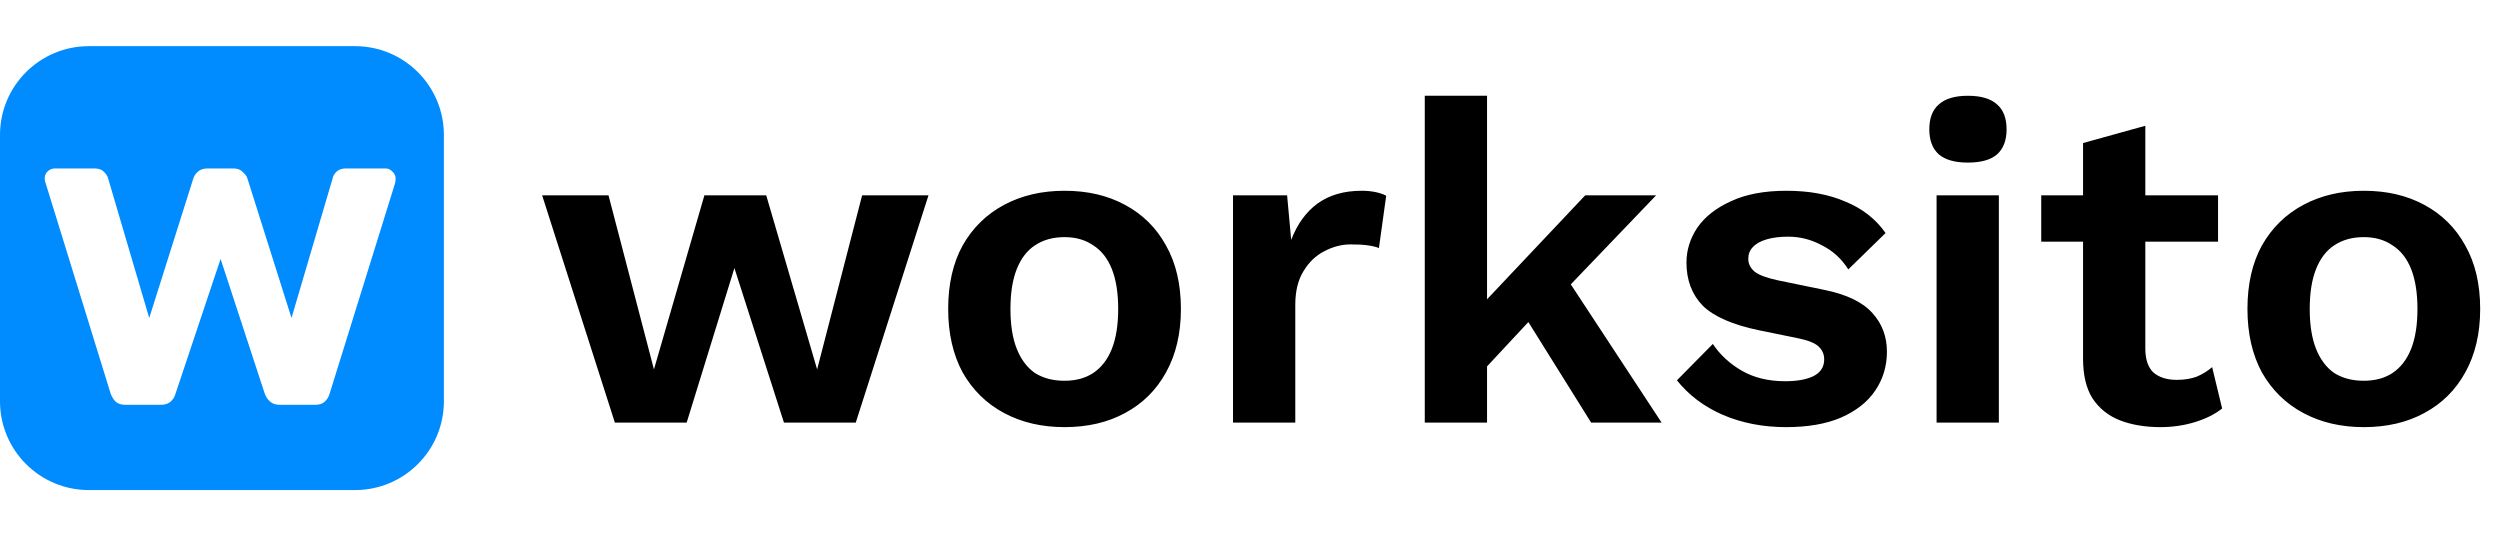 <svg width="704" height="150" viewBox="0 0 704 150" fill="none" xmlns="http://www.w3.org/2000/svg">
<path d="M242.776 55H261.464L240.984 119H220.76L206.808 75.48L193.368 119H173.144L152.664 55H171.352L184.152 104.024L198.36 55H215.768L230.104 104.024L242.776 55ZM299.775 53.72C306.26 53.72 311.935 55.043 316.799 57.688C321.748 60.333 325.588 64.131 328.319 69.08C331.135 74.029 332.543 80.003 332.543 87C332.543 93.912 331.135 99.885 328.319 104.92C325.588 109.869 321.748 113.667 316.799 116.312C311.935 118.957 306.26 120.28 299.775 120.28C293.375 120.28 287.7 118.957 282.751 116.312C277.802 113.667 273.919 109.869 271.103 104.92C268.372 99.885 267.007 93.912 267.007 87C267.007 80.003 268.372 74.029 271.103 69.08C273.919 64.131 277.802 60.333 282.751 57.688C287.7 55.043 293.375 53.72 299.775 53.72ZM299.775 66.776C296.532 66.776 293.759 67.544 291.455 69.08C289.236 70.531 287.53 72.749 286.335 75.736C285.14 78.723 284.543 82.477 284.543 87C284.543 91.523 285.14 95.277 286.335 98.264C287.53 101.251 289.236 103.512 291.455 105.048C293.759 106.499 296.532 107.224 299.775 107.224C302.932 107.224 305.62 106.499 307.839 105.048C310.143 103.512 311.892 101.251 313.087 98.264C314.282 95.277 314.879 91.523 314.879 87C314.879 82.477 314.282 78.723 313.087 75.736C311.892 72.749 310.143 70.531 307.839 69.08C305.62 67.544 302.932 66.776 299.775 66.776ZM347.216 119V55H362.448L363.6 67.544C365.307 63.107 367.781 59.693 371.024 57.304C374.352 54.915 378.491 53.72 383.44 53.72C384.891 53.72 386.213 53.848 387.408 54.104C388.603 54.36 389.584 54.701 390.352 55.128L388.304 69.848C387.451 69.507 386.384 69.251 385.104 69.08C383.909 68.909 382.331 68.824 380.368 68.824C377.808 68.824 375.333 69.464 372.944 70.744C370.555 71.939 368.592 73.816 367.056 76.376C365.52 78.851 364.752 82.008 364.752 85.848V119H347.216ZM466.368 55L436.8 85.848L433.344 87.512L414.144 108.12L413.888 89.432L446.4 55H466.368ZM418.752 26.968V119H401.216V26.968H418.752ZM439.232 75.352L467.904 119H448.064L427.2 85.592L439.232 75.352ZM502.941 120.28C496.456 120.28 490.525 119.128 485.149 116.824C479.858 114.52 475.549 111.277 472.221 107.096L482.333 96.856C484.381 99.928 487.112 102.445 490.525 104.408C493.938 106.371 497.992 107.352 502.685 107.352C506.013 107.352 508.658 106.883 510.621 105.944C512.669 104.92 513.693 103.341 513.693 101.208C513.693 99.843 513.224 98.691 512.285 97.752C511.346 96.728 509.469 95.917 506.653 95.32L495.389 93.016C487.965 91.48 482.674 89.176 479.517 86.104C476.445 82.947 474.909 78.893 474.909 73.944C474.909 70.445 475.933 67.16 477.981 64.088C480.114 61.016 483.272 58.541 487.453 56.664C491.634 54.701 496.84 53.72 503.069 53.72C509.469 53.72 515.016 54.744 519.709 56.792C524.488 58.755 528.242 61.699 530.973 65.624L520.477 75.864C518.6 72.877 516.125 70.616 513.053 69.08C510.066 67.459 506.909 66.648 503.581 66.648C501.192 66.648 499.144 66.904 497.437 67.416C495.73 67.928 494.45 68.653 493.597 69.592C492.744 70.445 492.317 71.555 492.317 72.92C492.317 74.285 492.914 75.48 494.109 76.504C495.304 77.443 497.48 78.253 500.637 78.936L513.693 81.624C520.008 82.904 524.53 85.08 527.261 88.152C529.992 91.139 531.357 94.765 531.357 99.032C531.357 103.128 530.248 106.797 528.029 110.04C525.896 113.197 522.696 115.715 518.429 117.592C514.248 119.384 509.085 120.28 502.941 120.28ZM554.173 45.784C550.504 45.784 547.773 45.016 545.981 43.48C544.189 41.859 543.293 39.512 543.293 36.44C543.293 33.283 544.189 30.936 545.981 29.4C547.773 27.779 550.504 26.968 554.173 26.968C557.842 26.968 560.573 27.779 562.365 29.4C564.157 30.936 565.053 33.283 565.053 36.44C565.053 39.512 564.157 41.859 562.365 43.48C560.573 45.016 557.842 45.784 554.173 45.784ZM562.877 55V119H545.341V55H562.877ZM604.122 35.416V98.136C604.122 101.208 604.89 103.469 606.426 104.92C608.047 106.285 610.223 106.968 612.954 106.968C615.087 106.968 616.965 106.669 618.586 106.072C620.207 105.389 621.658 104.493 622.938 103.384L625.754 115.032C623.706 116.653 621.146 117.933 618.074 118.872C615.002 119.811 611.759 120.28 608.346 120.28C604.079 120.28 600.282 119.64 596.954 118.36C593.711 117.08 591.151 115.032 589.274 112.216C587.482 109.4 586.586 105.645 586.586 100.952V40.28L604.122 35.416ZM624.602 55V68.056H574.81V55H624.602ZM665.65 53.72C672.135 53.72 677.81 55.043 682.674 57.688C687.623 60.333 691.463 64.131 694.194 69.08C697.01 74.029 698.418 80.003 698.418 87C698.418 93.912 697.01 99.885 694.194 104.92C691.463 109.869 687.623 113.667 682.674 116.312C677.81 118.957 672.135 120.28 665.65 120.28C659.25 120.28 653.575 118.957 648.626 116.312C643.677 113.667 639.794 109.869 636.978 104.92C634.247 99.885 632.882 93.912 632.882 87C632.882 80.003 634.247 74.029 636.978 69.08C639.794 64.131 643.677 60.333 648.626 57.688C653.575 55.043 659.25 53.72 665.65 53.72ZM665.65 66.776C662.407 66.776 659.634 67.544 657.33 69.08C655.111 70.531 653.405 72.749 652.21 75.736C651.015 78.723 650.418 82.477 650.418 87C650.418 91.523 651.015 95.277 652.21 98.264C653.405 101.251 655.111 103.512 657.33 105.048C659.634 106.499 662.407 107.224 665.65 107.224C668.807 107.224 671.495 106.499 673.714 105.048C676.018 103.512 677.767 101.251 678.962 98.264C680.157 95.277 680.754 91.523 680.754 87C680.754 82.477 680.157 78.723 678.962 75.736C677.767 72.749 676.018 70.531 673.714 69.08C671.495 67.544 668.807 66.776 665.65 66.776Z" fill="black"/>
<path fill-rule="evenodd" clip-rule="evenodd" d="M25 13C11.193 13 0 24.193 0 38V113C0 126.807 11.193 138 25 138H100C113.807 138 125 126.807 125 113V38C125 24.193 113.807 13 100 13H25ZM32.552 113.104C33.235 113.701 34.173 114 35.368 114H45.224C46.419 114 47.357 113.701 48.04 113.104C48.723 112.507 49.192 111.739 49.448 110.8L62.12 72.912L74.536 110.8C74.877 111.739 75.389 112.507 76.072 113.104C76.755 113.701 77.693 114 78.888 114H88.744C89.939 114 90.835 113.701 91.432 113.104C92.115 112.507 92.584 111.739 92.84 110.8L111.272 51.536C111.357 51.109 111.4 50.683 111.4 50.256C111.4 49.488 111.101 48.848 110.504 48.336C109.992 47.739 109.352 47.44 108.584 47.44H97.32C96.296 47.44 95.443 47.739 94.76 48.336C94.163 48.933 93.821 49.488 93.736 50L82.088 89.552L69.672 50.256C69.501 49.659 69.075 49.061 68.392 48.464C67.795 47.781 66.899 47.44 65.704 47.44H58.408C57.213 47.44 56.275 47.781 55.592 48.464C54.995 49.061 54.611 49.659 54.44 50.256L42.024 89.552L30.376 50C30.205 49.488 29.821 48.933 29.224 48.336C28.627 47.739 27.773 47.44 26.664 47.44H15.4C14.632 47.44 13.949 47.739 13.352 48.336C12.84 48.848 12.584 49.488 12.584 50.256C12.584 50.683 12.669 51.109 12.84 51.536L31.144 110.8C31.485 111.739 31.955 112.507 32.552 113.104Z" fill="#008CFF"/>
</svg>
